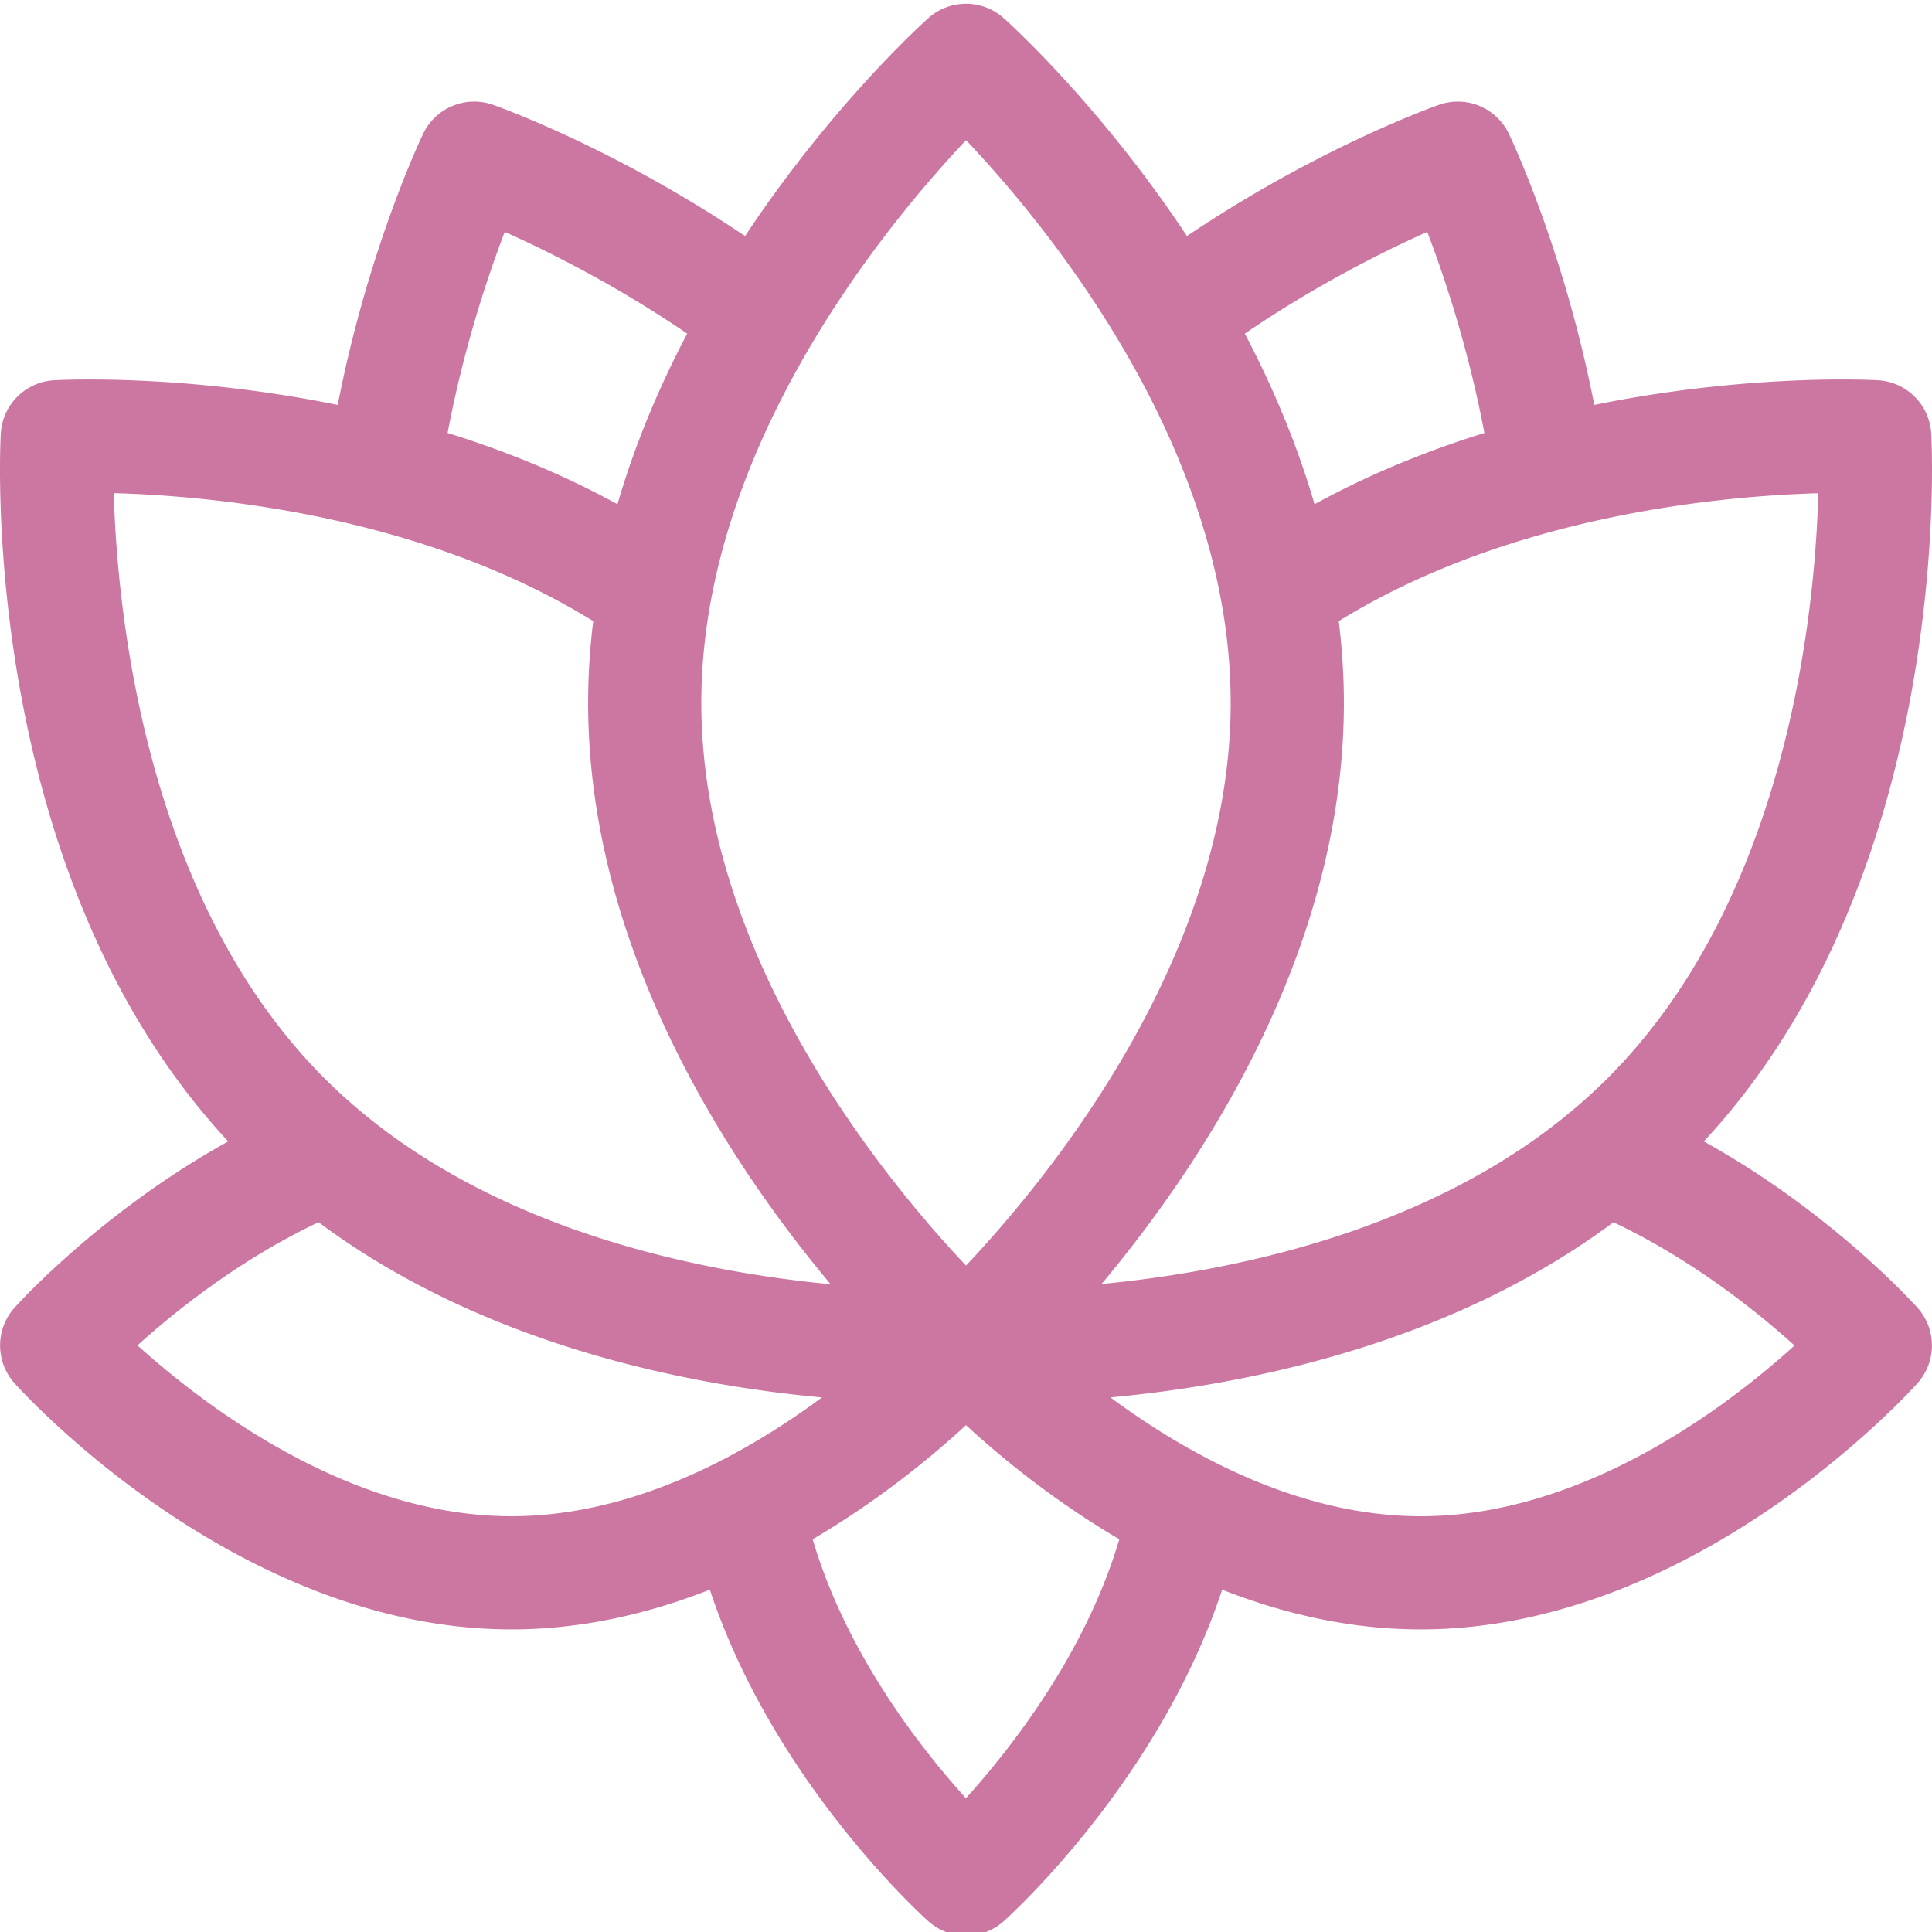 <svg xmlns="http://www.w3.org/2000/svg" height="512" viewBox="0 0 511.998 511" width="512"  xmlns:v="https://vecta.io/nano"><path d="M451.523 301.988c65.883-70.785 60.535-182.734 60.27-187.566-.422-7.633-6.52-13.727-14.152-14.148-2.285-.129-34.648-1.707-75.145 6.535-7.988-41.023-21.984-70.496-22.648-71.883a15 15 0 0 0-18.488-7.656c-1.449.508-32.168 11.445-66.809 34.793-22.723-34.309-46.648-56.039-48.547-57.738-5.691-5.102-14.312-5.102-20.008 0-1.898 1.699-25.824 23.43-48.547 57.742-34.641-23.348-65.363-34.289-66.809-34.797-7.215-2.527-15.18.766-18.488 7.656-.664 1.387-14.664 30.859-22.648 71.887-40.496-8.242-72.863-6.664-75.148-6.539A15 15 0 0 0 .207 114.426c-.27 4.828-5.613 116.777 60.27 187.562-33.566 18.582-55.543 42.859-56.629 44.07-5.098 5.695-5.098 14.316 0 20.012 2.387 2.664 59.246 65.238 131.66 65.238 18.816 0 36.574-4.23 52.609-10.531 16.668 50.492 56.023 86.188 57.875 87.852 2.848 2.547 6.43 3.824 10.008 3.824s7.156-1.277 10.004-3.824c1.855-1.66 41.203-37.359 57.875-87.848 16.035 6.297 33.793 10.527 52.609 10.527 72.414 0 129.277-62.574 131.664-65.238 5.098-5.695 5.098-14.316 0-20.012-1.09-1.215-23.07-25.492-56.629-44.07zm-25.52-16.73c-39.016 39.016-97.129 50.973-134.086 54.52 26.664-31.84 64.223-88.344 64.223-153.996 0-7.348-.484-14.574-1.355-21.672 45.523-28.129 101.406-33.172 127.086-33.895-.852 31.262-8.07 107.246-55.867 155.043zM378.238 60.953c4.523 11.824 10.887 30.805 15.141 53.289-14.941 4.645-30.25 10.785-45.016 18.891-4.703-16.184-11.187-31.359-18.477-45.219 18.895-12.879 36.801-21.805 48.352-26.961zM256.016 36.648c18.711 19.762 57.938 66.863 67.82 123.281.004.008.004.016.008.027 1.473 8.418 2.297 17.047 2.297 25.824 0 67.359-48.633 126.332-70.141 149.113-21.508-22.781-70.145-81.754-70.145-149.113 0-67.383 48.672-126.375 70.16-149.133zM133.758 60.953c11.551 5.16 29.461 14.086 48.352 26.965-7.289 13.855-13.773 29.031-18.477 45.215-14.766-8.105-30.074-14.246-45.016-18.891 4.254-22.484 10.621-41.469 15.141-53.289zm23.453 103.156c-.871 7.098-1.352 14.324-1.352 21.672 0 65.691 37.598 122.219 64.262 154.051-36.906-3.5-94.977-15.422-134.133-54.574-47.648-47.648-54.941-123.777-55.84-155.066 25.66.695 81.426 5.695 127.063 33.918zM36.434 356.043c10.105-9.156 27.066-22.723 47.984-32.645 43.652 32.52 97.574 43.133 133.41 46.438-7.426 5.504-16.129 11.215-25.781 16.238a14.64 14.64 0 0 0-1.559.801c-16.246 8.238-35.074 14.438-54.98 14.438-43.109 0-81.453-29.352-99.074-45.27zm219.543 120c-12.039-13.281-31.707-38.375-40.613-68.617 17.594-10.344 31.621-21.949 40.633-30.242 9.012 8.293 23.039 19.898 40.629 30.238-8.895 30.129-28.609 55.301-40.648 68.621zm120.512-74.73c-32.336 0-61.984-16.512-82.227-31.488 35.836-3.312 89.703-13.937 133.313-46.422 20.84 9.895 37.855 23.508 47.996 32.676-17.57 15.93-55.781 45.234-99.082 45.234zm0 0" fill="#cc76a2"/></svg>